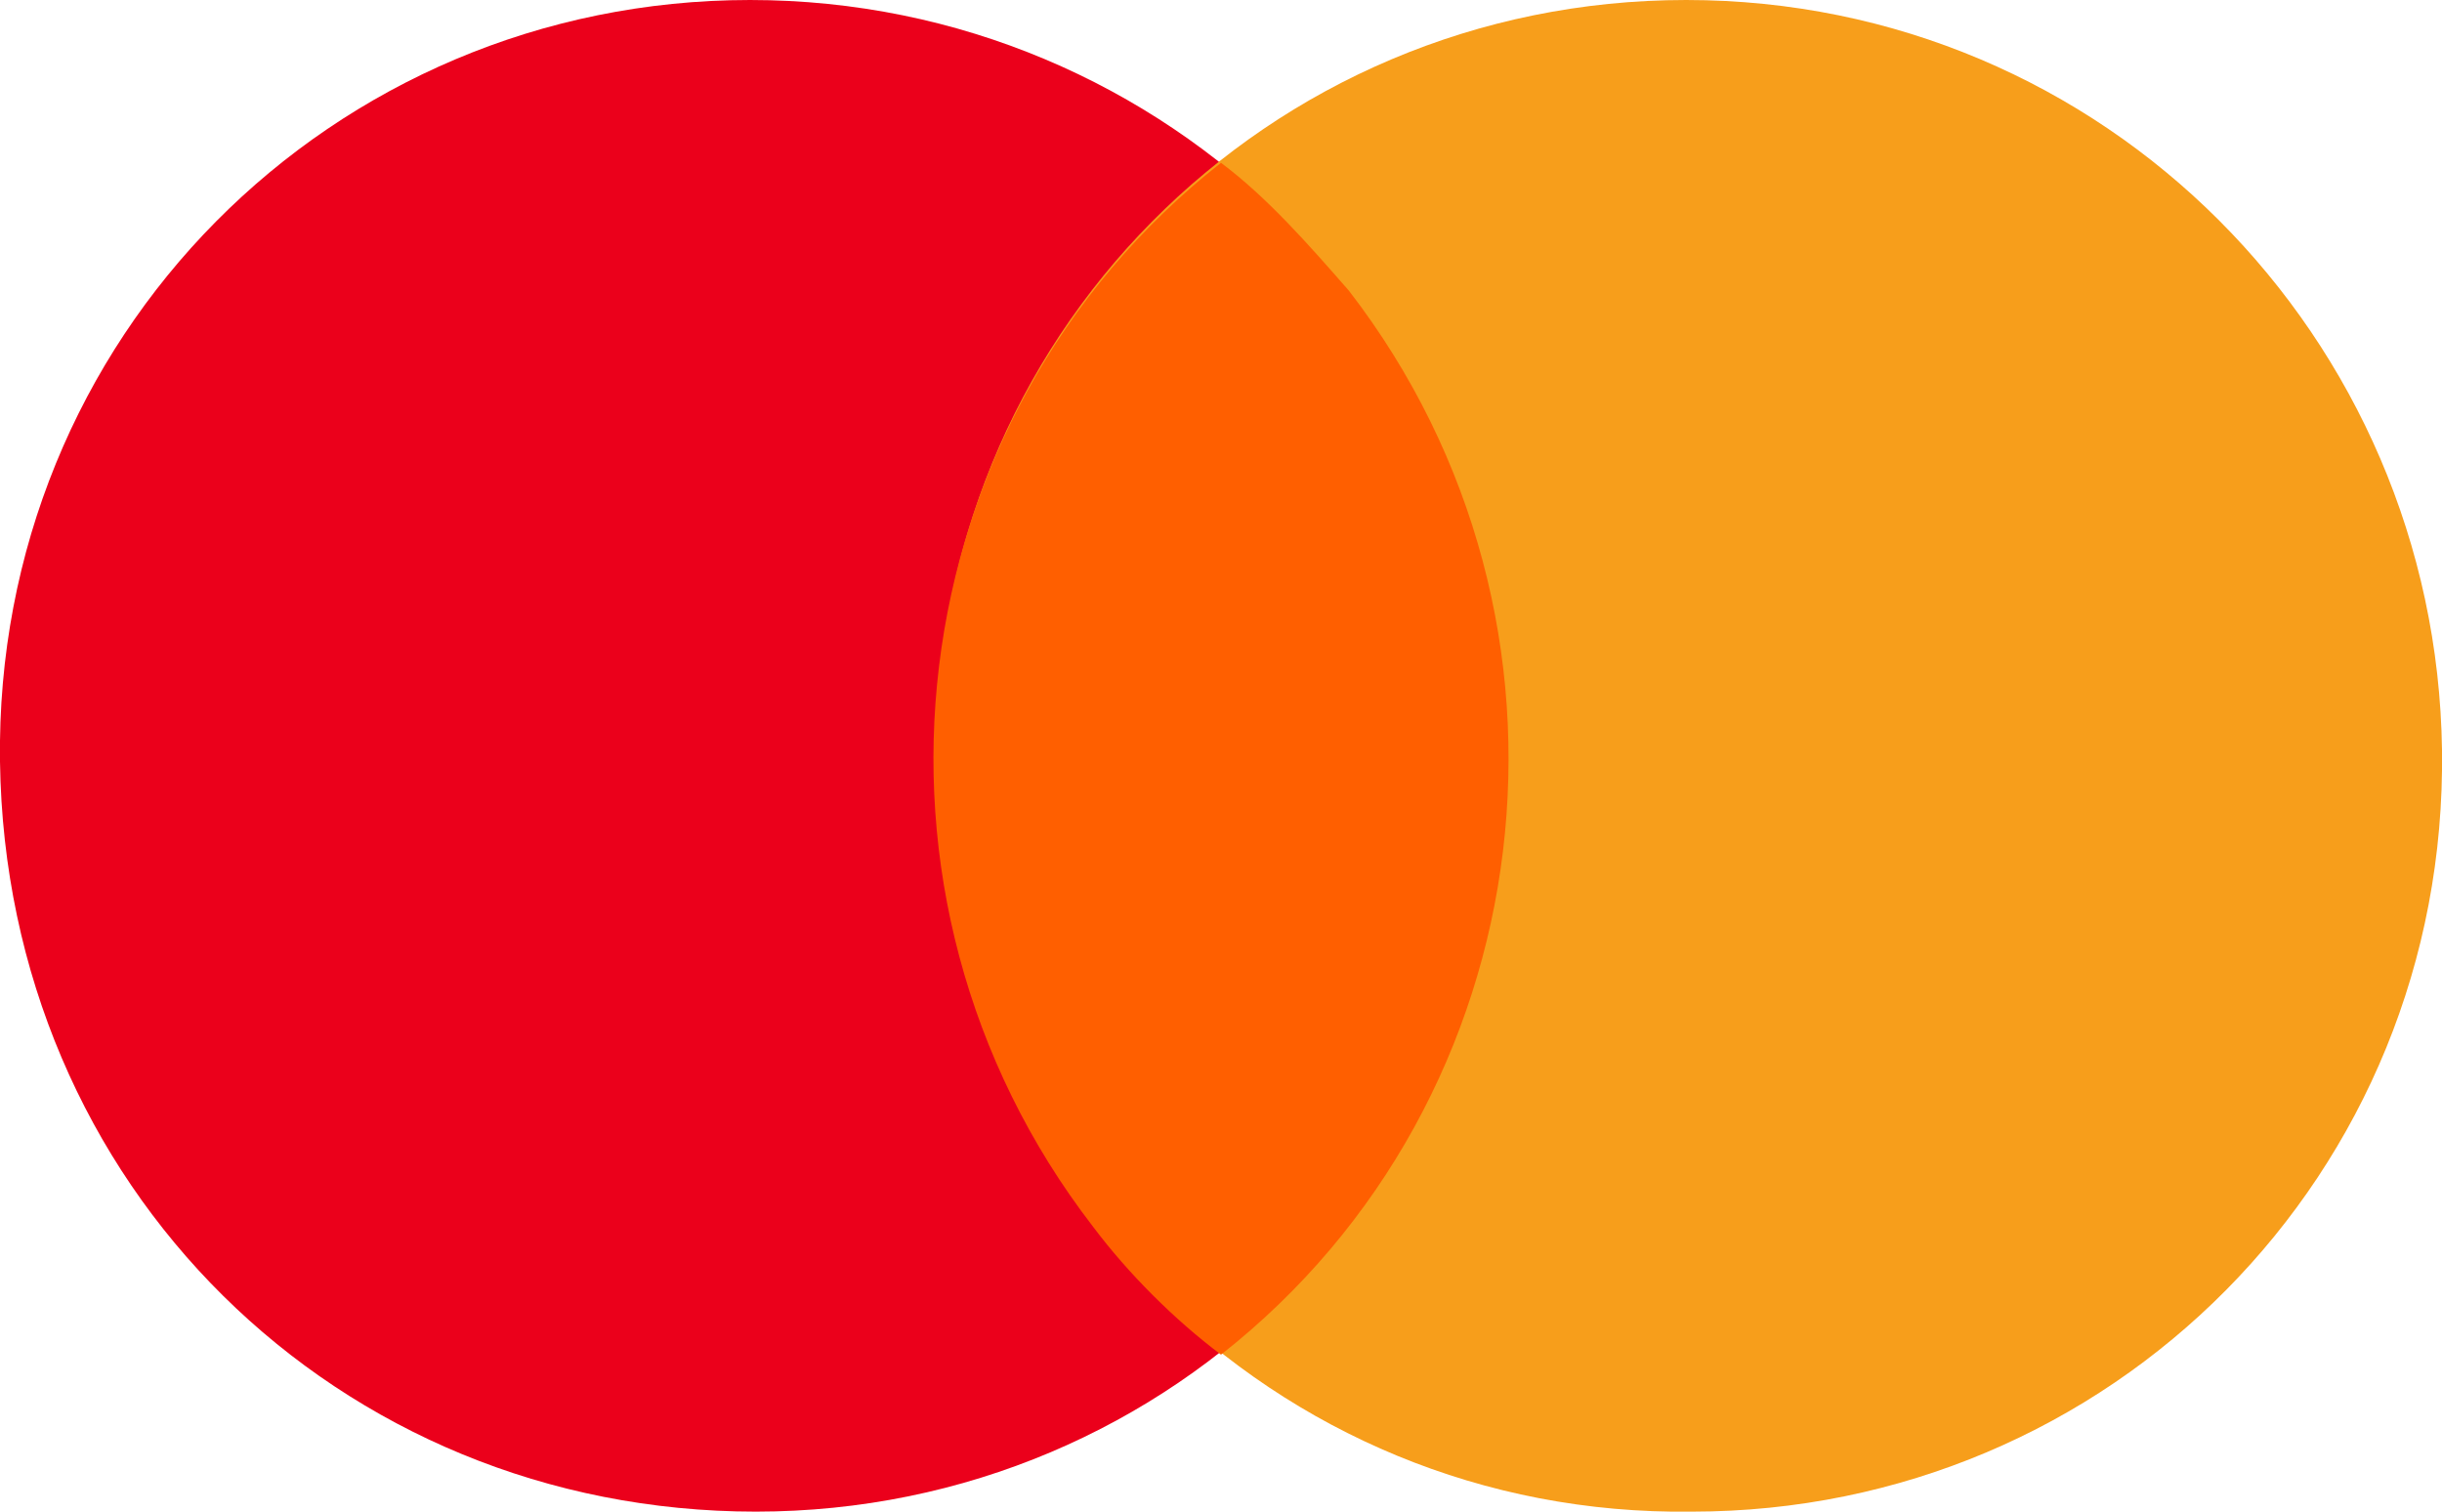 <?xml version="1.0" encoding="utf-8"?>
<!-- Generator: Adobe Illustrator 26.1.0, SVG Export Plug-In . SVG Version: 6.00 Build 0)  -->
<svg version="1.1" id="Layer_1" xmlns="http://www.w3.org/2000/svg" xmlns:xlink="http://www.w3.org/1999/xlink" x="0px" y="0px"
	 viewBox="0 0 42 26" style="enable-background:new 0 0 42 26;" xml:space="preserve">
<style type="text/css">
	.st0{fill:#EB001B;}
	.st1{fill:#F79E1B;}
	.st2{fill:#FF5F00;}
</style>
<g>
	<path class="st0" d="M12.9,0C5.7,0-0.1,5.8,0,13.1S5.8,26,13,26c7.2,0,13-5.8,12.9-13.1C25.9,5.8,20.1,0,12.9,0L12.9,0z"/>
	<path class="st1" d="M29,0c-7.2,0-13,5.8-12.9,13.1c0,7.2,5.8,13,13,12.9c7.2,0,13-5.8,12.9-13.1C41.9,5.8,36.2,0,29,0L29,0z"/>
	<path class="st2" d="M21,2.8c-5.6,4.4-6.6,12.6-2.2,18.3c0.6,0.8,1.4,1.6,2.2,2.2c5.6-4.4,6.6-12.6,2.2-18.3
		C22.5,4.2,21.8,3.4,21,2.8"/>
</g>
</svg>

